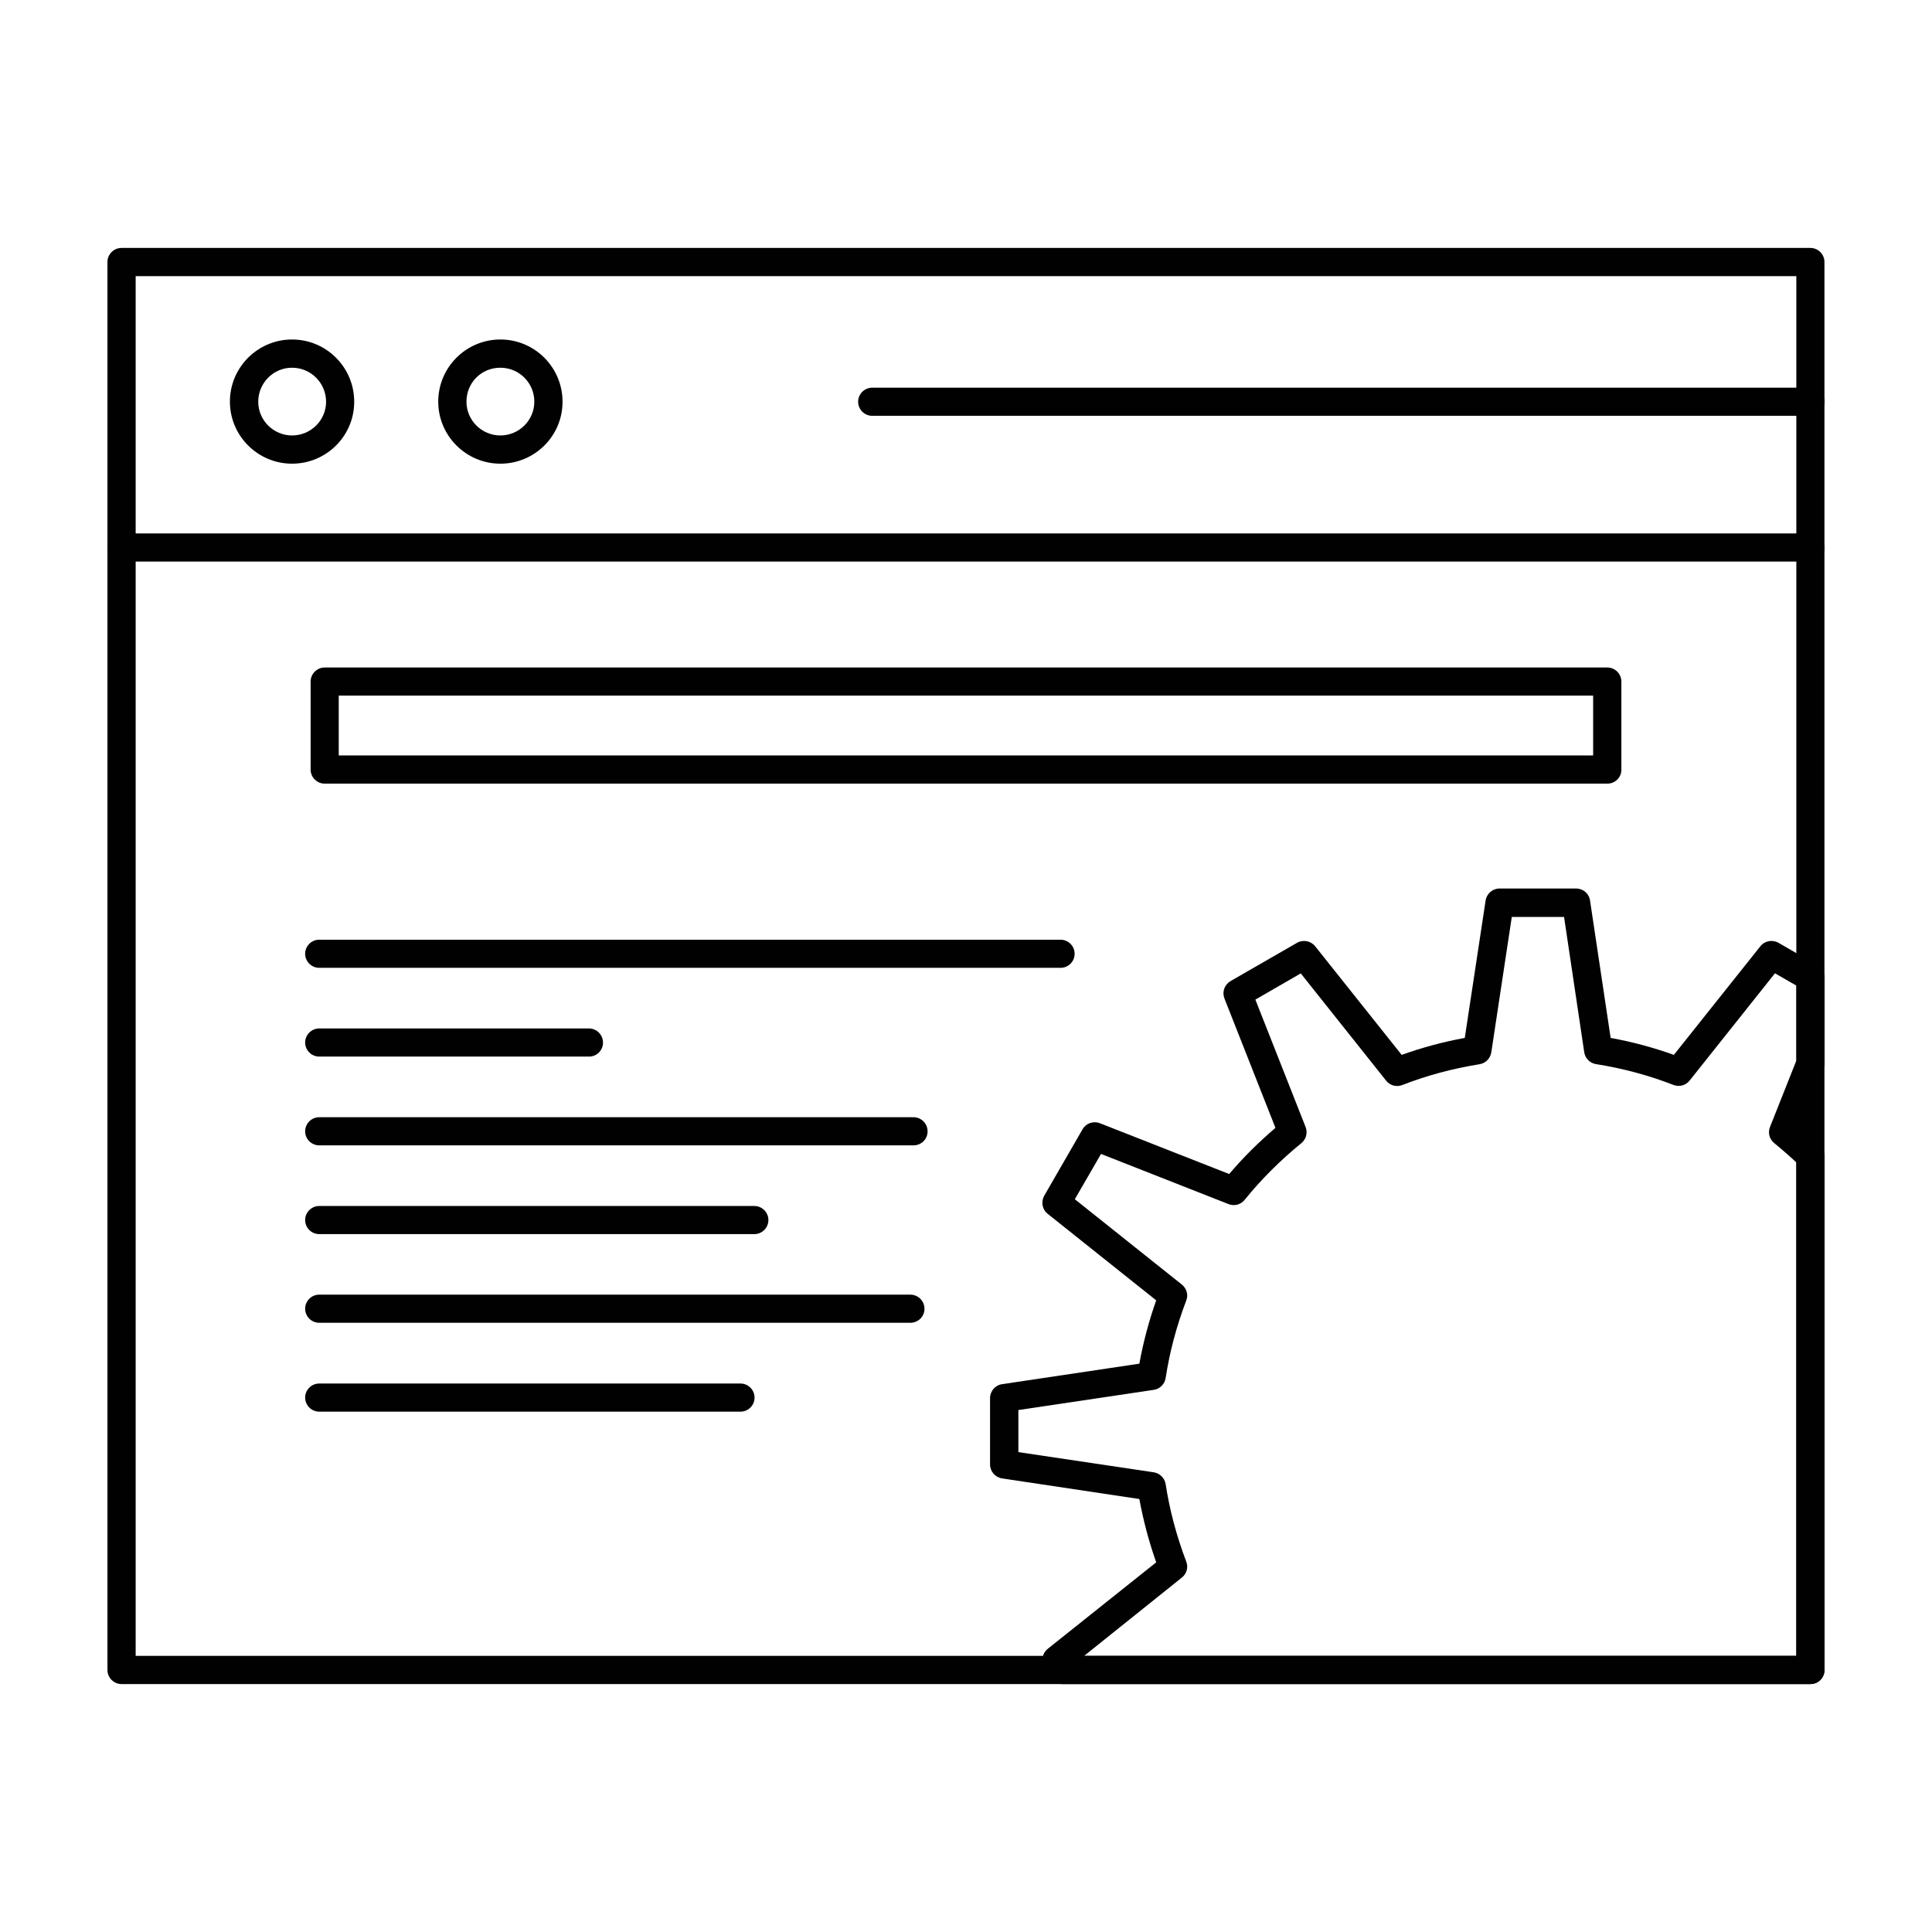 <?xml version="1.0" encoding="utf-8"?>
<!-- Generator: Adobe Illustrator 24.0.1, SVG Export Plug-In . SVG Version: 6.00 Build 0)  -->
<svg version="1.1" id="Layer_1" xmlns="http://www.w3.org/2000/svg" xmlns:xlink="http://www.w3.org/1999/xlink" x="0px" y="0px"
	 viewBox="0 0 1800 1800" style="enable-background:new 0 0 1800 1800;" xml:space="preserve">
<style type="text/css">
	.st0{fill:none;}
	.st1{fill:#010101;}
</style>
<rect class="st0" width="1800" height="1800"/>
<g>
	<g>
		<g>
			<path class="st1" d="M1686.8,1569H113.2c-7.2,0-13.1-5.9-13.1-13.1V244.1c0-7.2,5.9-13.1,13.1-13.1h1573.5
				c7.2,0,13.1,5.9,13.1,13.1v1311.7C1699.9,1563.1,1694,1569,1686.8,1569z M126.4,1542.7h1547.2V257.3H126.4V1542.7z"/>
		</g>
		<g>
			<path class="st1" d="M1686.8,1569H989.6c-4.7,0-9.1-2.6-11.4-6.7l-5.3-9.3c-3.2-5.6-1.8-12.8,3.2-16.8l101.1-80.6
				c-6.9-19.6-12.1-39.4-15.7-59l-127.9-19.2c-6.4-1-11.2-6.5-11.2-13v-61.8c0-6.5,4.8-12.1,11.2-13l127.9-19.1
				c3.6-19.7,8.8-39.5,15.7-59l-101.1-80.6c-5.1-4-6.4-11.2-3.2-16.9l35.7-61.9c3.2-5.6,10.1-8,16.2-5.6l120.4,47.3
				c13-15.3,27.4-29.6,43.1-43l-47.5-120.5c-2.4-6.1,0-12.9,5.6-16.2l62-35.7c5.6-3.2,12.8-1.9,16.9,3.2l80.6,101.2
				c18.7-6.7,38.4-12.1,58.8-15.8l19.4-128c1-6.4,6.5-11.2,13-11.2h71.3c6.5,0,12.1,4.7,13,11.2l19.2,128
				c20.4,3.7,40.2,9.1,58.9,15.8l80.6-101.2c4-5.1,11.2-6.4,16.9-3.2l36.3,21c4.1,2.3,6.6,6.7,6.6,11.4v79.7c0,1.7-0.4,3.3-0.9,4.8
				l-22,55.5c7,6,13.2,11.7,18.9,17.1c2.6,2.5,4,5.9,4,9.5v478.4C1699.9,1563.1,1694,1569,1686.8,1569z M1010.1,1542.7h663.5V1083
				c-6.1-5.7-12.9-11.7-20.7-18.1c-4.4-3.6-6-9.6-3.8-15l24.6-62v-69.6l-20-11.5l-79.5,99.9c-3.6,4.6-9.6,6.2-15.1,4.1
				c-22.6-8.8-46.9-15.4-72.2-19.4c-5.6-0.9-10.1-5.4-10.9-11l-18.8-126.1h-48.7l-19.1,126.2c-0.9,5.6-5.3,10.1-10.9,11
				c-25.4,4.1-49.5,10.6-72,19.4c-5.4,2.1-11.5,0.5-15.1-4.1l-79.5-99.9l-42.3,24.4l46.8,118.7c2.1,5.4,0.5,11.4-3.9,15
				c-19.7,16.1-37.5,33.8-52.9,52.9c-3.7,4.5-9.6,6.1-15.1,3.9l-118.7-46.7l-24.4,42.2l99.7,79.5c4.5,3.6,6.2,9.6,4.1,14.9
				c-9.1,23.8-15.5,48.1-19.2,72.2c-0.9,5.7-5.4,10.2-11.1,11l-126.1,18.8v39.2l126.1,18.8c5.7,0.9,10.2,5.4,11.1,11
				c3.7,24,10.1,48.3,19.2,72.2c2.1,5.4,0.4,11.4-4.1,14.9L1010.1,1542.7z"/>
		</g>
		<g>
			<path class="st1" d="M1686.8,523.2H113.2c-7.2,0-13.1-5.9-13.1-13.1c0-7.2,5.9-13.1,13.1-13.1h1573.5c7.2,0,13.1,5.9,13.1,13.1
				C1699.9,517.3,1694,523.2,1686.8,523.2z"/>
		</g>
		<g>
			<path class="st1" d="M272.1,432c-31.9,0-57.9-25.9-57.9-57.8c0-32,26-57.9,57.9-57.9c32,0,57.9,26,57.9,57.9
				C330.1,406.1,304.1,432,272.1,432z M272.1,342.6c-17.4,0-31.5,14.2-31.5,31.7c0,17.3,14.2,31.4,31.5,31.4
				c17.5,0,31.7-14.1,31.7-31.4C303.8,356.8,289.6,342.6,272.1,342.6z"/>
		</g>
		<g>
			<path class="st1" d="M466.2,432c-31.9,0-57.9-25.9-57.9-57.8c0-32,26-57.9,57.9-57.9c32,0,57.9,26,57.9,57.9
				C524.2,406.1,498.2,432,466.2,432z M466.2,342.6c-17.7,0-31.6,13.9-31.6,31.7c0,17.3,14.2,31.4,31.6,31.4
				c17.4,0,31.6-14.1,31.6-31.4C497.9,356.8,483.7,342.6,466.2,342.6z"/>
		</g>
		<g>
			<path class="st1" d="M1686.8,387.4H812.6c-7.2,0-13.1-5.9-13.1-13.1c0-7.2,5.9-13.1,13.1-13.1h874.2c7.2,0,13.1,5.9,13.1,13.1
				S1694,387.4,1686.8,387.4z"/>
		</g>
		<g>
			<path class="st1" d="M1497.5,730.1h-1195c-7.2,0-13.1-5.9-13.1-13.1v-82c0-7.2,5.9-13.1,13.1-13.1h1195c7.2,0,13.1,5.9,13.1,13.1
				v82C1510.7,724.2,1504.9,730.1,1497.5,730.1z M315.6,703.8h1168.7v-55.7H315.6V703.8z"/>
		</g>
		<g>
			<path class="st1" d="M988.2,901.7H297.4c-7.2,0-13.1-5.9-13.1-13.1c0-7.2,5.9-13.1,13.1-13.1h690.7c7.2,0,13.1,5.9,13.1,13.1
				C1001.2,895.8,995.4,901.7,988.2,901.7z"/>
		</g>
		<g>
			<path class="st1" d="M548.8,984.4H297.4c-7.2,0-13.1-5.9-13.1-13.1c0-7.2,5.9-13.1,13.1-13.1h251.3c7.2,0,13.1,5.9,13.1,13.1
				C561.9,978.5,556,984.4,548.8,984.4z"/>
		</g>
		<g>
			<path class="st1" d="M851.1,1067.1H297.4c-7.2,0-13.1-5.9-13.1-13.1s5.9-13.1,13.1-13.1h553.7c7.2,0,13.1,5.9,13.1,13.1
				C864.3,1061.3,858.4,1067.1,851.1,1067.1z"/>
		</g>
		<g>
			<path class="st1" d="M702.8,1149.8H297.4c-7.2,0-13.1-5.9-13.1-13.1s5.9-13.1,13.1-13.1h405.4c7.2,0,13.1,5.9,13.1,13.1
				S710,1149.8,702.8,1149.8z"/>
		</g>
		<g>
			<path class="st1" d="M848.2,1232.4H297.4c-7.2,0-13.1-5.9-13.1-13.1s5.9-13.1,13.1-13.1h550.8c7.2,0,13.1,5.9,13.1,13.1
				C861.4,1226.5,855.5,1232.4,848.2,1232.4z"/>
		</g>
		<g>
			<path class="st1" d="M689.9,1315.2H297.4c-7.2,0-13.1-5.9-13.1-13.1s5.9-13.1,13.1-13.1h392.5c7.2,0,13.1,5.9,13.1,13.1
				S697.2,1315.2,689.9,1315.2z"/>
		</g>
	</g>
</g>
</svg>
